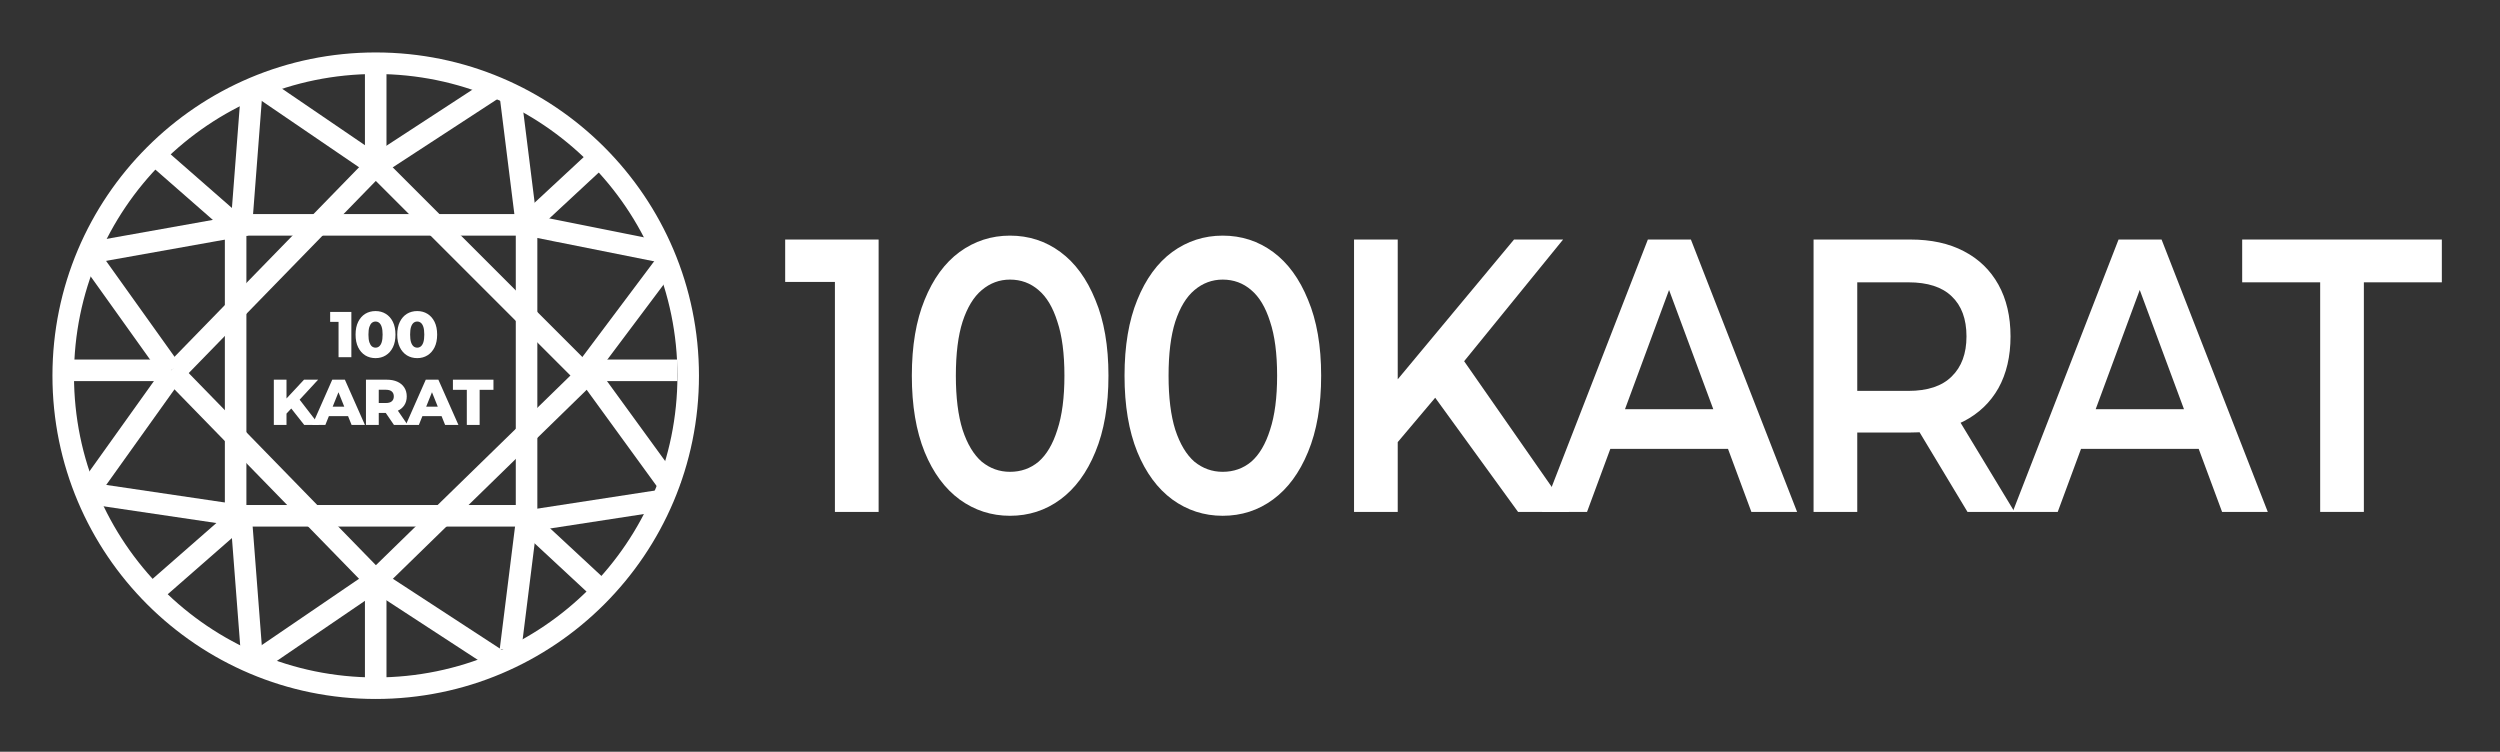 <?xml version="1.0" encoding="UTF-8"?> <svg xmlns="http://www.w3.org/2000/svg" width="143" height="43" viewBox="0 0 143 43" fill="none"><rect x="0" y="0" width="143" height="43" fill="#333333" stroke="none"/><path d="M38.749 21.491C38.749 11.959 31.022 4.233 21.491 4.233C11.959 4.233 4.233 11.959 4.233 21.491C4.233 31.022 11.959 38.749 21.491 38.749V39.981C11.278 39.981 3 31.703 3 21.491C3 11.278 11.278 3 21.491 3C31.703 3 39.981 11.278 39.981 21.491C39.981 31.703 31.703 39.981 21.491 39.981V38.749C31.022 38.749 38.749 31.022 38.749 21.491Z" fill="white"></path><path d="M28.915 5.365L21.483 10.213L14.363 5.358L15.058 4.34L21.498 8.731L28.242 4.333L28.915 5.365Z" fill="white"></path><path d="M28.915 37.308L21.483 32.46L14.363 37.315L15.058 38.333L21.498 33.942L28.242 38.34L28.915 37.308Z" fill="white"></path><path d="M22.107 3.616V9.78H20.874V3.616H22.107Z" fill="white"></path><path d="M22.107 39.057V32.893H20.874V39.057H22.107Z" fill="white"></path><path d="M30.676 12.344L37.945 13.798L37.703 15.007L29.563 13.379L28.584 5.542L29.807 5.389L30.676 12.344Z" fill="white"></path><path d="M30.673 30.35L38.226 29.188L38.038 27.97L29.566 29.273L28.584 37.131L29.807 37.284L30.673 30.35Z" fill="white"></path><path d="M34.854 9.307L30.539 13.313L29.7 12.41L34.014 8.404L34.854 9.307Z" fill="white"></path><path d="M34.854 33.366L30.539 29.36L29.7 30.263L34.014 34.269L34.854 33.366Z" fill="white"></path><path d="M14.192 12.706L13.38 13.634L8.45 9.319L9.261 8.391L14.192 12.706Z" fill="white"></path><path d="M14.192 29.967L13.38 29.039L8.45 33.354L9.261 34.282L14.192 29.967Z" fill="white"></path><path d="M14.203 13.468L5.574 15.009L5.357 13.796L13.986 12.255L14.203 13.468Z" fill="white"></path><path d="M13.877 28.893L5.556 27.661L5.375 28.88L13.696 30.113L13.877 28.893Z" fill="white"></path><path d="M30.428 28.887V30.12H13.786V28.887H30.428Z" fill="white"></path><path d="M10.281 21.849L5.659 28.32L4.656 27.604L9.279 21.133L10.281 21.849Z" fill="white"></path><path d="M30.736 12.245V30.12H29.503V12.245H30.736Z" fill="white"></path><path d="M30.736 12.245V13.478H13.17V12.245H30.736Z" fill="white"></path><path d="M15.017 5.205L14.401 13.217L13.172 13.122L13.788 5.11L15.017 5.205Z" fill="white"></path><path d="M15.017 37.468L14.401 29.456L13.172 29.551L13.788 37.563L15.017 37.468Z" fill="white"></path><path d="M21.932 32.771L21.049 33.632L9.339 21.613L10.221 20.752L21.932 32.771Z" fill="white"></path><path d="M34.248 21.624L21.921 33.643L21.06 32.76L33.387 20.741L34.248 21.624Z" fill="white"></path><path d="M14.094 12.862V29.811H12.862V12.862H14.094ZM38.749 20.566V21.799H33.818V20.566H38.749Z" fill="white"></path><path d="M9.78 20.566V21.799H3.925V20.566H9.78Z" fill="white"></path><path d="M33.637 20.747L32.766 21.618L21.496 10.349L10.53 21.612L9.646 20.753L21.485 8.594L33.637 20.747Z" fill="white"></path><path d="M10.281 20.824L9.279 21.541L4.656 15.069L5.659 14.353L10.281 20.824Z" fill="white"></path><path d="M38.625 15.389L34.002 21.552L33.017 20.813L37.639 14.649L38.625 15.389Z" fill="white"></path><path d="M38.939 27.6L37.942 28.325L33.011 21.545L34.008 20.82L38.939 27.6Z" fill="white"></path><path d="M23.866 20.485C23.644 20.485 23.446 20.432 23.274 20.326C23.104 20.22 22.969 20.067 22.871 19.867C22.772 19.668 22.723 19.425 22.723 19.139C22.723 18.853 22.772 18.61 22.871 18.41C22.969 18.21 23.104 18.058 23.274 17.951C23.446 17.846 23.644 17.793 23.866 17.793C24.085 17.793 24.28 17.846 24.45 17.951C24.622 18.058 24.758 18.21 24.857 18.41C24.955 18.61 25.005 18.853 25.005 19.139C25.005 19.425 24.955 19.668 24.857 19.867C24.758 20.067 24.622 20.22 24.45 20.326C24.28 20.432 24.085 20.485 23.866 20.485ZM23.866 19.886C23.944 19.886 24.013 19.861 24.073 19.812C24.134 19.762 24.182 19.683 24.217 19.575C24.251 19.464 24.269 19.319 24.269 19.139C24.269 18.956 24.251 18.811 24.217 18.702C24.182 18.594 24.134 18.515 24.073 18.466C24.013 18.416 23.944 18.392 23.866 18.392C23.787 18.392 23.716 18.416 23.655 18.466C23.596 18.515 23.547 18.594 23.511 18.702C23.476 18.811 23.459 18.956 23.459 19.139C23.459 19.319 23.476 19.464 23.511 19.575C23.547 19.683 23.596 19.762 23.655 19.812C23.716 19.861 23.787 19.886 23.866 19.886Z" fill="white"></path><path d="M21.482 20.485C21.26 20.485 21.063 20.432 20.89 20.326C20.72 20.22 20.586 20.067 20.487 19.867C20.388 19.668 20.339 19.425 20.339 19.139C20.339 18.853 20.388 18.61 20.487 18.41C20.586 18.21 20.72 18.058 20.89 17.951C21.063 17.846 21.26 17.793 21.482 17.793C21.701 17.793 21.896 17.846 22.066 17.951C22.239 18.058 22.374 18.21 22.473 18.41C22.572 18.61 22.621 18.853 22.621 19.139C22.621 19.425 22.572 19.668 22.473 19.867C22.374 20.067 22.239 20.22 22.066 20.326C21.896 20.432 21.701 20.485 21.482 20.485ZM21.482 19.886C21.561 19.886 21.63 19.861 21.689 19.812C21.75 19.762 21.799 19.683 21.833 19.575C21.868 19.464 21.885 19.319 21.885 19.139C21.885 18.956 21.868 18.811 21.833 18.702C21.799 18.594 21.75 18.515 21.689 18.466C21.63 18.416 21.561 18.392 21.482 18.392C21.403 18.392 21.333 18.416 21.271 18.466C21.212 18.515 21.164 18.594 21.127 18.702C21.092 18.811 21.075 18.956 21.075 19.139C21.075 19.319 21.092 19.464 21.127 19.575C21.164 19.683 21.212 19.762 21.271 19.812C21.333 19.861 21.403 19.886 21.482 19.886Z" fill="white"></path><path d="M19.365 20.433V18.107L19.68 18.41H18.885V17.844H20.098V20.433H19.365Z" fill="white"></path><path d="M26.702 24.306V22.298H25.907V21.718H28.226V22.298H27.435V24.306H26.702Z" fill="white"></path><path d="M23.212 24.306L24.354 21.718H25.075L26.222 24.306H25.46L24.565 22.076H24.853L23.959 24.306H23.212ZM23.836 23.803L24.025 23.263H25.29L25.478 23.803H23.836Z" fill="white"></path><path d="M20.933 24.306V21.718H22.116C22.353 21.718 22.556 21.756 22.726 21.832C22.899 21.909 23.032 22.02 23.125 22.165C23.219 22.308 23.266 22.478 23.266 22.675C23.266 22.87 23.219 23.039 23.125 23.182C23.032 23.322 22.899 23.431 22.726 23.507C22.556 23.581 22.353 23.618 22.116 23.618H21.339L21.665 23.311V24.306H20.933ZM22.534 24.306L21.89 23.363H22.671L23.318 24.306H22.534ZM21.665 23.389L21.339 23.052H22.072C22.224 23.052 22.338 23.019 22.412 22.953C22.488 22.886 22.526 22.794 22.526 22.675C22.526 22.555 22.488 22.461 22.412 22.394C22.338 22.328 22.224 22.294 22.072 22.294H21.339L21.665 21.958V23.389Z" fill="white"></path><path d="M17.863 24.306L19.005 21.718H19.727L20.873 24.306H20.111L19.216 22.076H19.505L18.61 24.306H17.863ZM18.488 23.803L18.676 23.263H19.941L20.13 23.803H18.488Z" fill="white"></path><path d="M16.318 23.733L16.277 22.912L17.39 21.718H18.196L17.087 22.919L16.68 23.345L16.318 23.733ZM15.663 24.306V21.718H16.388V24.306H15.663ZM17.401 24.306L16.558 23.237L17.035 22.727L18.252 24.306H17.401Z" fill="white"></path><path d="M132.714 29.281V16.149H128.253V13.701H139.673V16.149H135.213V29.281H132.714Z" fill="white"></path><path d="M115.126 29.281L121.181 13.701H123.642L129.717 29.281H127.103L121.893 15.236H122.892L117.702 29.281H115.126ZM117.913 25.675L118.586 23.405H125.853L126.526 25.675H117.913Z" fill="white"></path><path d="M103.736 29.281V13.701H109.273C110.465 13.701 111.484 13.923 112.33 14.368C113.188 14.813 113.848 15.451 114.31 16.282C114.771 17.113 115.002 18.1 115.002 19.243C115.002 20.385 114.771 21.372 114.31 22.203C113.848 23.019 113.188 23.65 112.33 24.095C111.484 24.525 110.465 24.74 109.273 24.74H105.12L106.235 23.427V29.281H103.736ZM112.541 29.281L109.138 23.627H111.81L115.232 29.281H112.541ZM106.235 23.739L105.12 22.359H109.157C110.26 22.359 111.086 22.084 111.637 21.535C112.201 20.986 112.483 20.222 112.483 19.243C112.483 18.248 112.201 17.484 111.637 16.95C111.086 16.416 110.26 16.149 109.157 16.149H105.12L106.235 14.724V23.739Z" fill="white"></path><path d="M88.202 29.281L94.258 13.701H96.719L102.794 29.281H100.179L94.969 15.236H95.969L90.778 29.281H88.202ZM90.99 25.675L91.663 23.405H98.93L99.602 25.675H90.99Z" fill="white"></path><path d="M79.681 25.608L79.546 22.181L86.602 13.701H89.409L83.545 20.912L82.161 22.67L79.681 25.608ZM77.451 29.281V13.701H79.95V29.281H77.451ZM86.833 29.281L81.68 22.181L83.334 20.066L89.755 29.281H86.833Z" fill="white"></path><path d="M69.937 29.503C68.873 29.503 67.912 29.192 67.053 28.568C66.207 27.945 65.541 27.04 65.054 25.853C64.567 24.651 64.323 23.197 64.323 21.491C64.323 19.784 64.567 18.337 65.054 17.151C65.541 15.949 66.207 15.036 67.053 14.413C67.912 13.79 68.873 13.478 69.937 13.478C71.014 13.478 71.975 13.79 72.821 14.413C73.667 15.036 74.333 15.949 74.82 17.151C75.32 18.337 75.57 19.784 75.57 21.491C75.57 23.197 75.32 24.651 74.82 25.853C74.333 27.04 73.667 27.945 72.821 28.568C71.975 29.192 71.014 29.503 69.937 29.503ZM69.937 26.988C70.565 26.988 71.11 26.795 71.571 26.41C72.032 26.009 72.391 25.401 72.648 24.584C72.917 23.768 73.051 22.737 73.051 21.491C73.051 20.229 72.917 19.198 72.648 18.397C72.391 17.581 72.032 16.98 71.571 16.594C71.11 16.193 70.565 15.993 69.937 15.993C69.335 15.993 68.796 16.193 68.322 16.594C67.861 16.98 67.496 17.581 67.226 18.397C66.97 19.198 66.842 20.229 66.842 21.491C66.842 22.737 66.97 23.768 67.226 24.584C67.496 25.401 67.861 26.009 68.322 26.41C68.796 26.795 69.335 26.988 69.937 26.988Z" fill="white"></path><path d="M57.771 29.503C56.707 29.503 55.746 29.192 54.887 28.568C54.041 27.945 53.375 27.04 52.888 25.853C52.401 24.651 52.157 23.197 52.157 21.491C52.157 19.784 52.401 18.337 52.888 17.151C53.375 15.949 54.041 15.036 54.887 14.413C55.746 13.79 56.707 13.478 57.771 13.478C58.847 13.478 59.809 13.79 60.654 14.413C61.5 15.036 62.167 15.949 62.654 17.151C63.154 18.337 63.404 19.784 63.404 21.491C63.404 23.197 63.154 24.651 62.654 25.853C62.167 27.04 61.5 27.945 60.654 28.568C59.809 29.192 58.847 29.503 57.771 29.503ZM57.771 26.988C58.399 26.988 58.943 26.795 59.405 26.41C59.866 26.009 60.225 25.401 60.481 24.584C60.751 23.768 60.885 22.737 60.885 21.491C60.885 20.229 60.751 19.198 60.481 18.397C60.225 17.581 59.866 16.98 59.405 16.594C58.943 16.193 58.399 15.993 57.771 15.993C57.168 15.993 56.63 16.193 56.156 16.594C55.694 16.98 55.329 17.581 55.06 18.397C54.804 19.198 54.675 20.229 54.675 21.491C54.675 22.737 54.804 23.768 55.06 24.584C55.329 25.401 55.694 26.009 56.156 26.41C56.63 26.795 57.168 26.988 57.771 26.988Z" fill="white"></path><path d="M47.757 29.281V14.813L48.853 16.127H44.912V13.701H50.257V29.281H47.757Z" fill="white"></path></svg> 